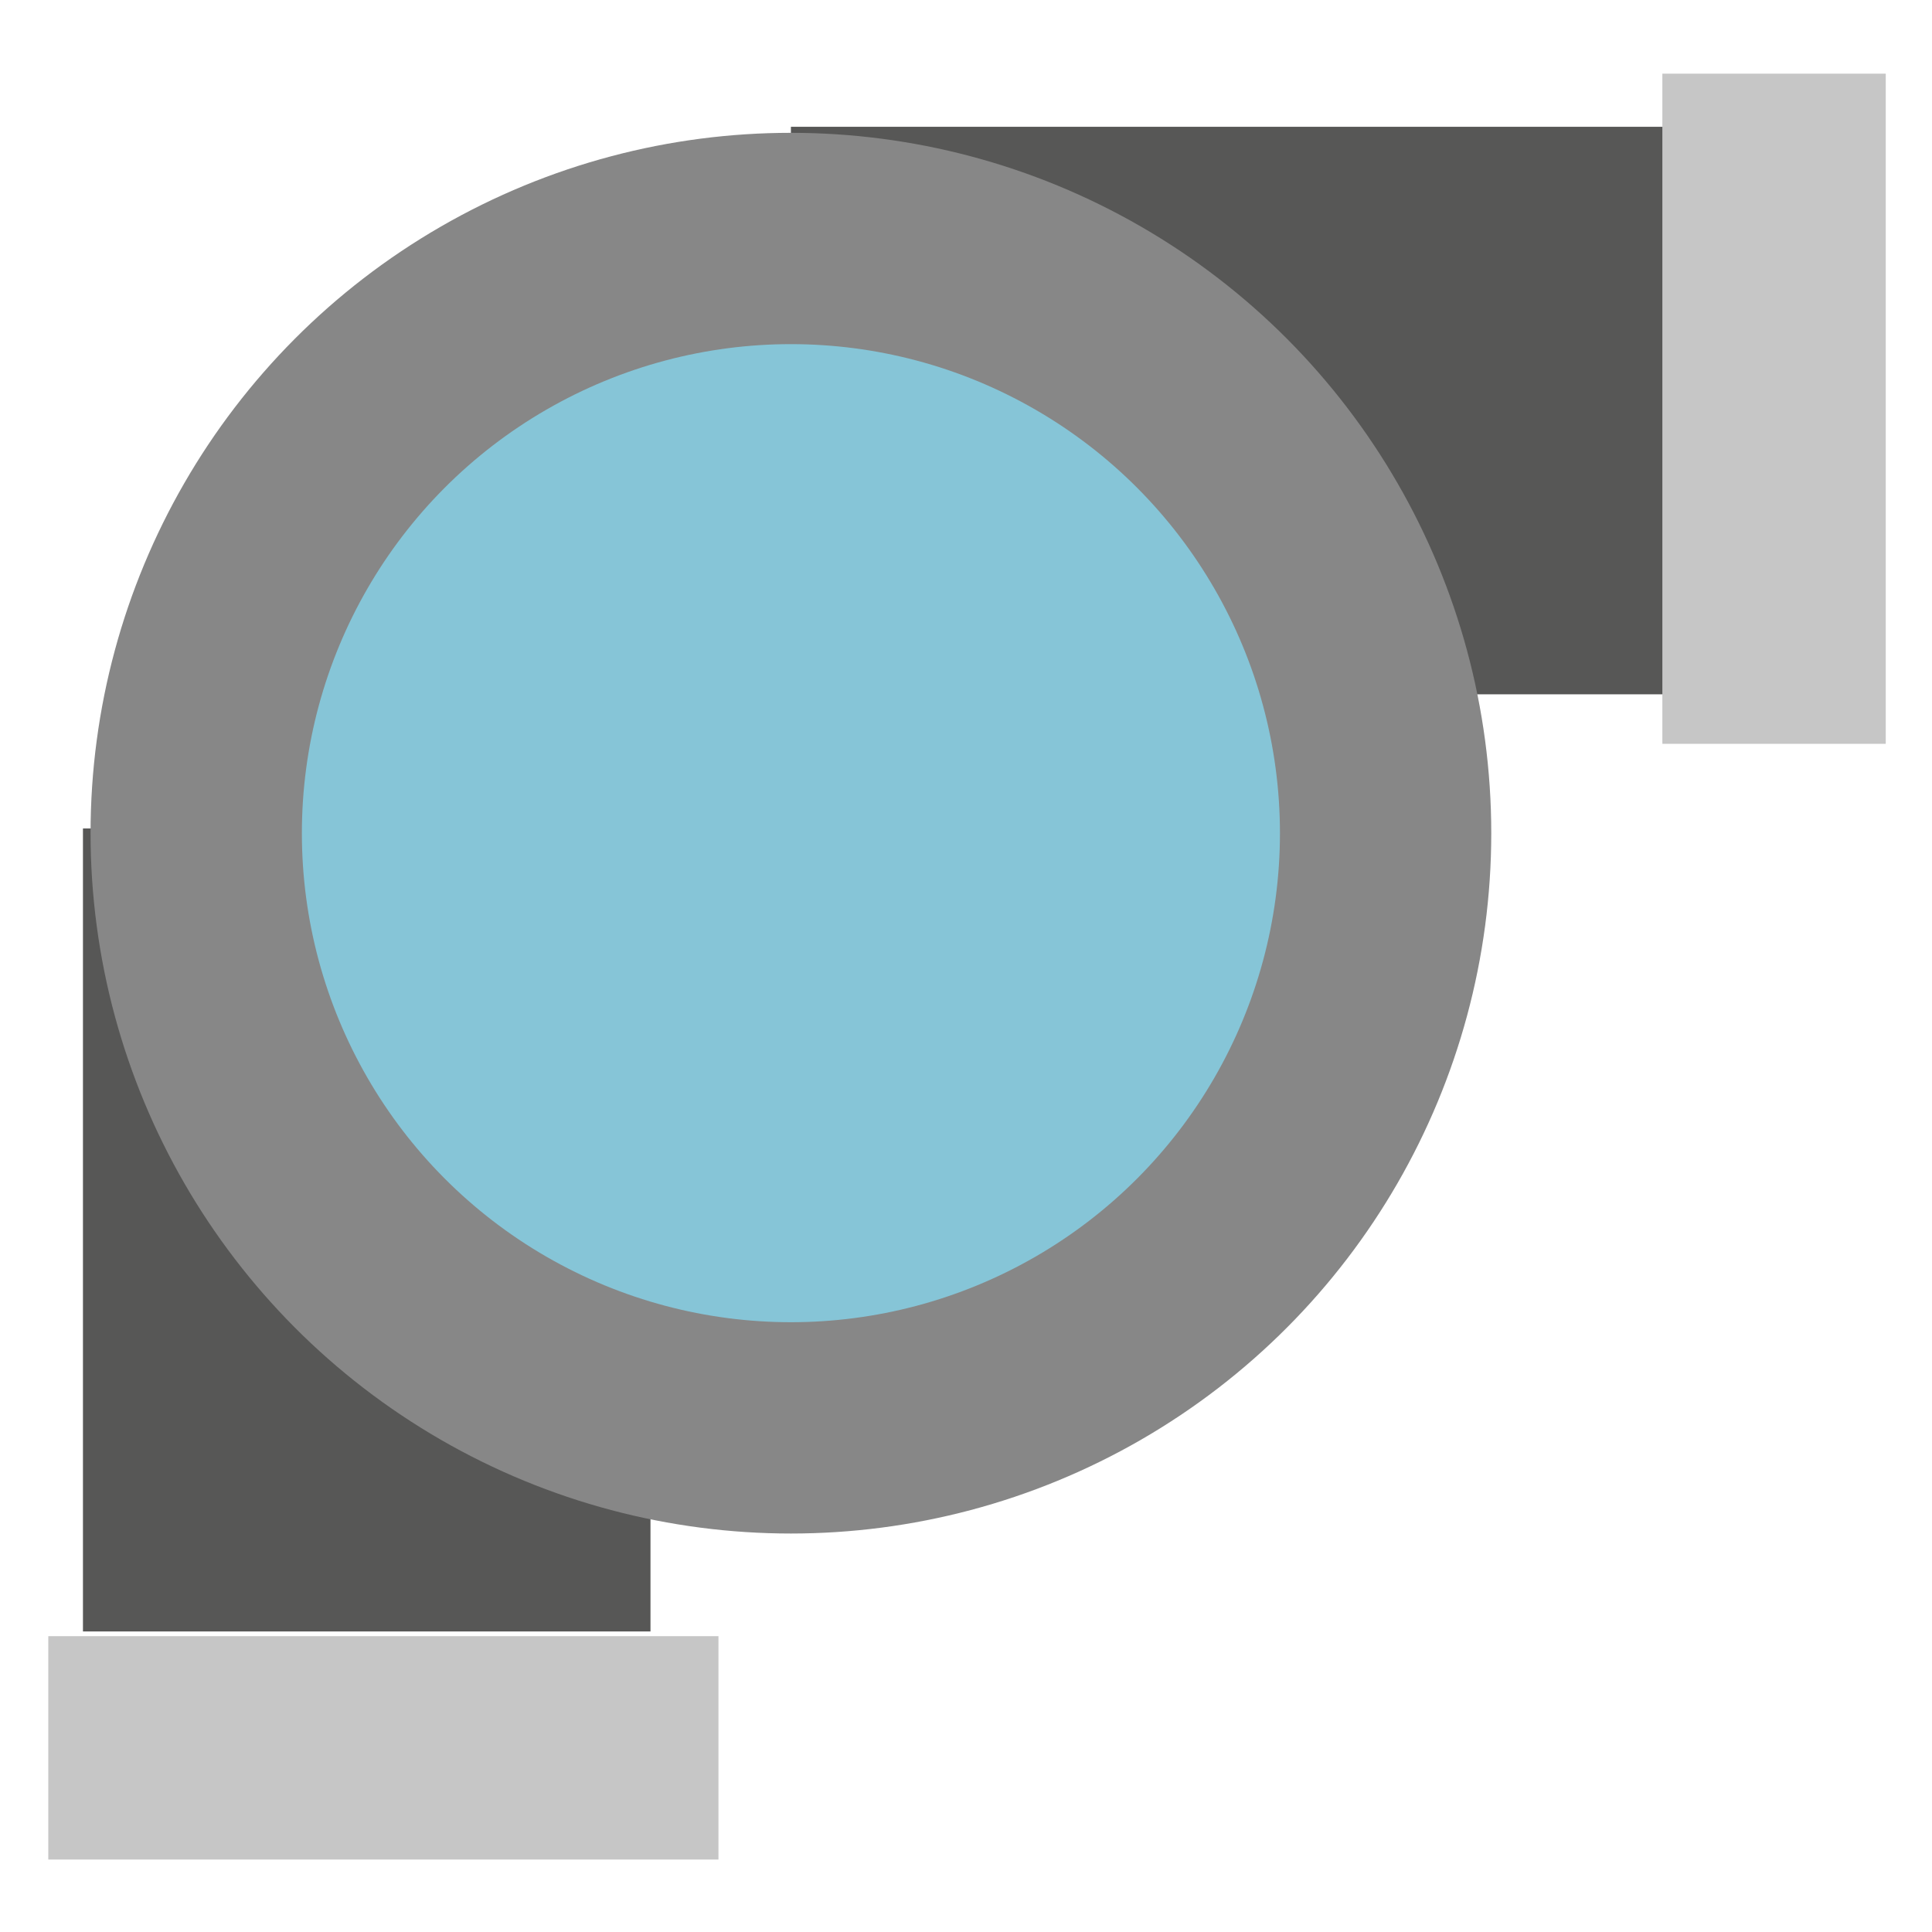 <?xml version="1.0" encoding="utf-8"?>
<svg version="1.1" id="Capa_1" xmlns="http://www.w3.org/2000/svg" xmlns:xlink="http://www.w3.org/1999/xlink" x="0px" y="0px"
	 viewBox="0 0 32 32" style="enable-background:new 0 0 32 32;" xml:space="preserve">
<style type="text/css">
	.st0{fill:#575756;}
	.st1{fill:#878787;}
	.st2{fill:#86C5D7;}
	.st3{fill:#C6C6C6;}
</style>
<rect x="13.1" y="2.1" class="st0" width="14.5" height="9.4"/>
<rect x="-0.5" y="15.7" transform="matrix(6.123234e-17 -1 1 6.123234e-17 -14.326 26.522)" class="st0" width="13.3" height="9.4"/>
<circle class="st1" cx="13.1" cy="13.8" r="11.6"/>
<circle class="st2" cx="13.1" cy="13.8" r="8.1"/>
<rect x="0.8" y="27.1" class="st3" width="11.1" height="3.7"/>
<rect x="23.8" y="5" transform="matrix(-1.836970e-16 1 -1 -1.836970e-16 36.234 -22.58)" class="st3" width="11.1" height="3.7"/>
</svg>
